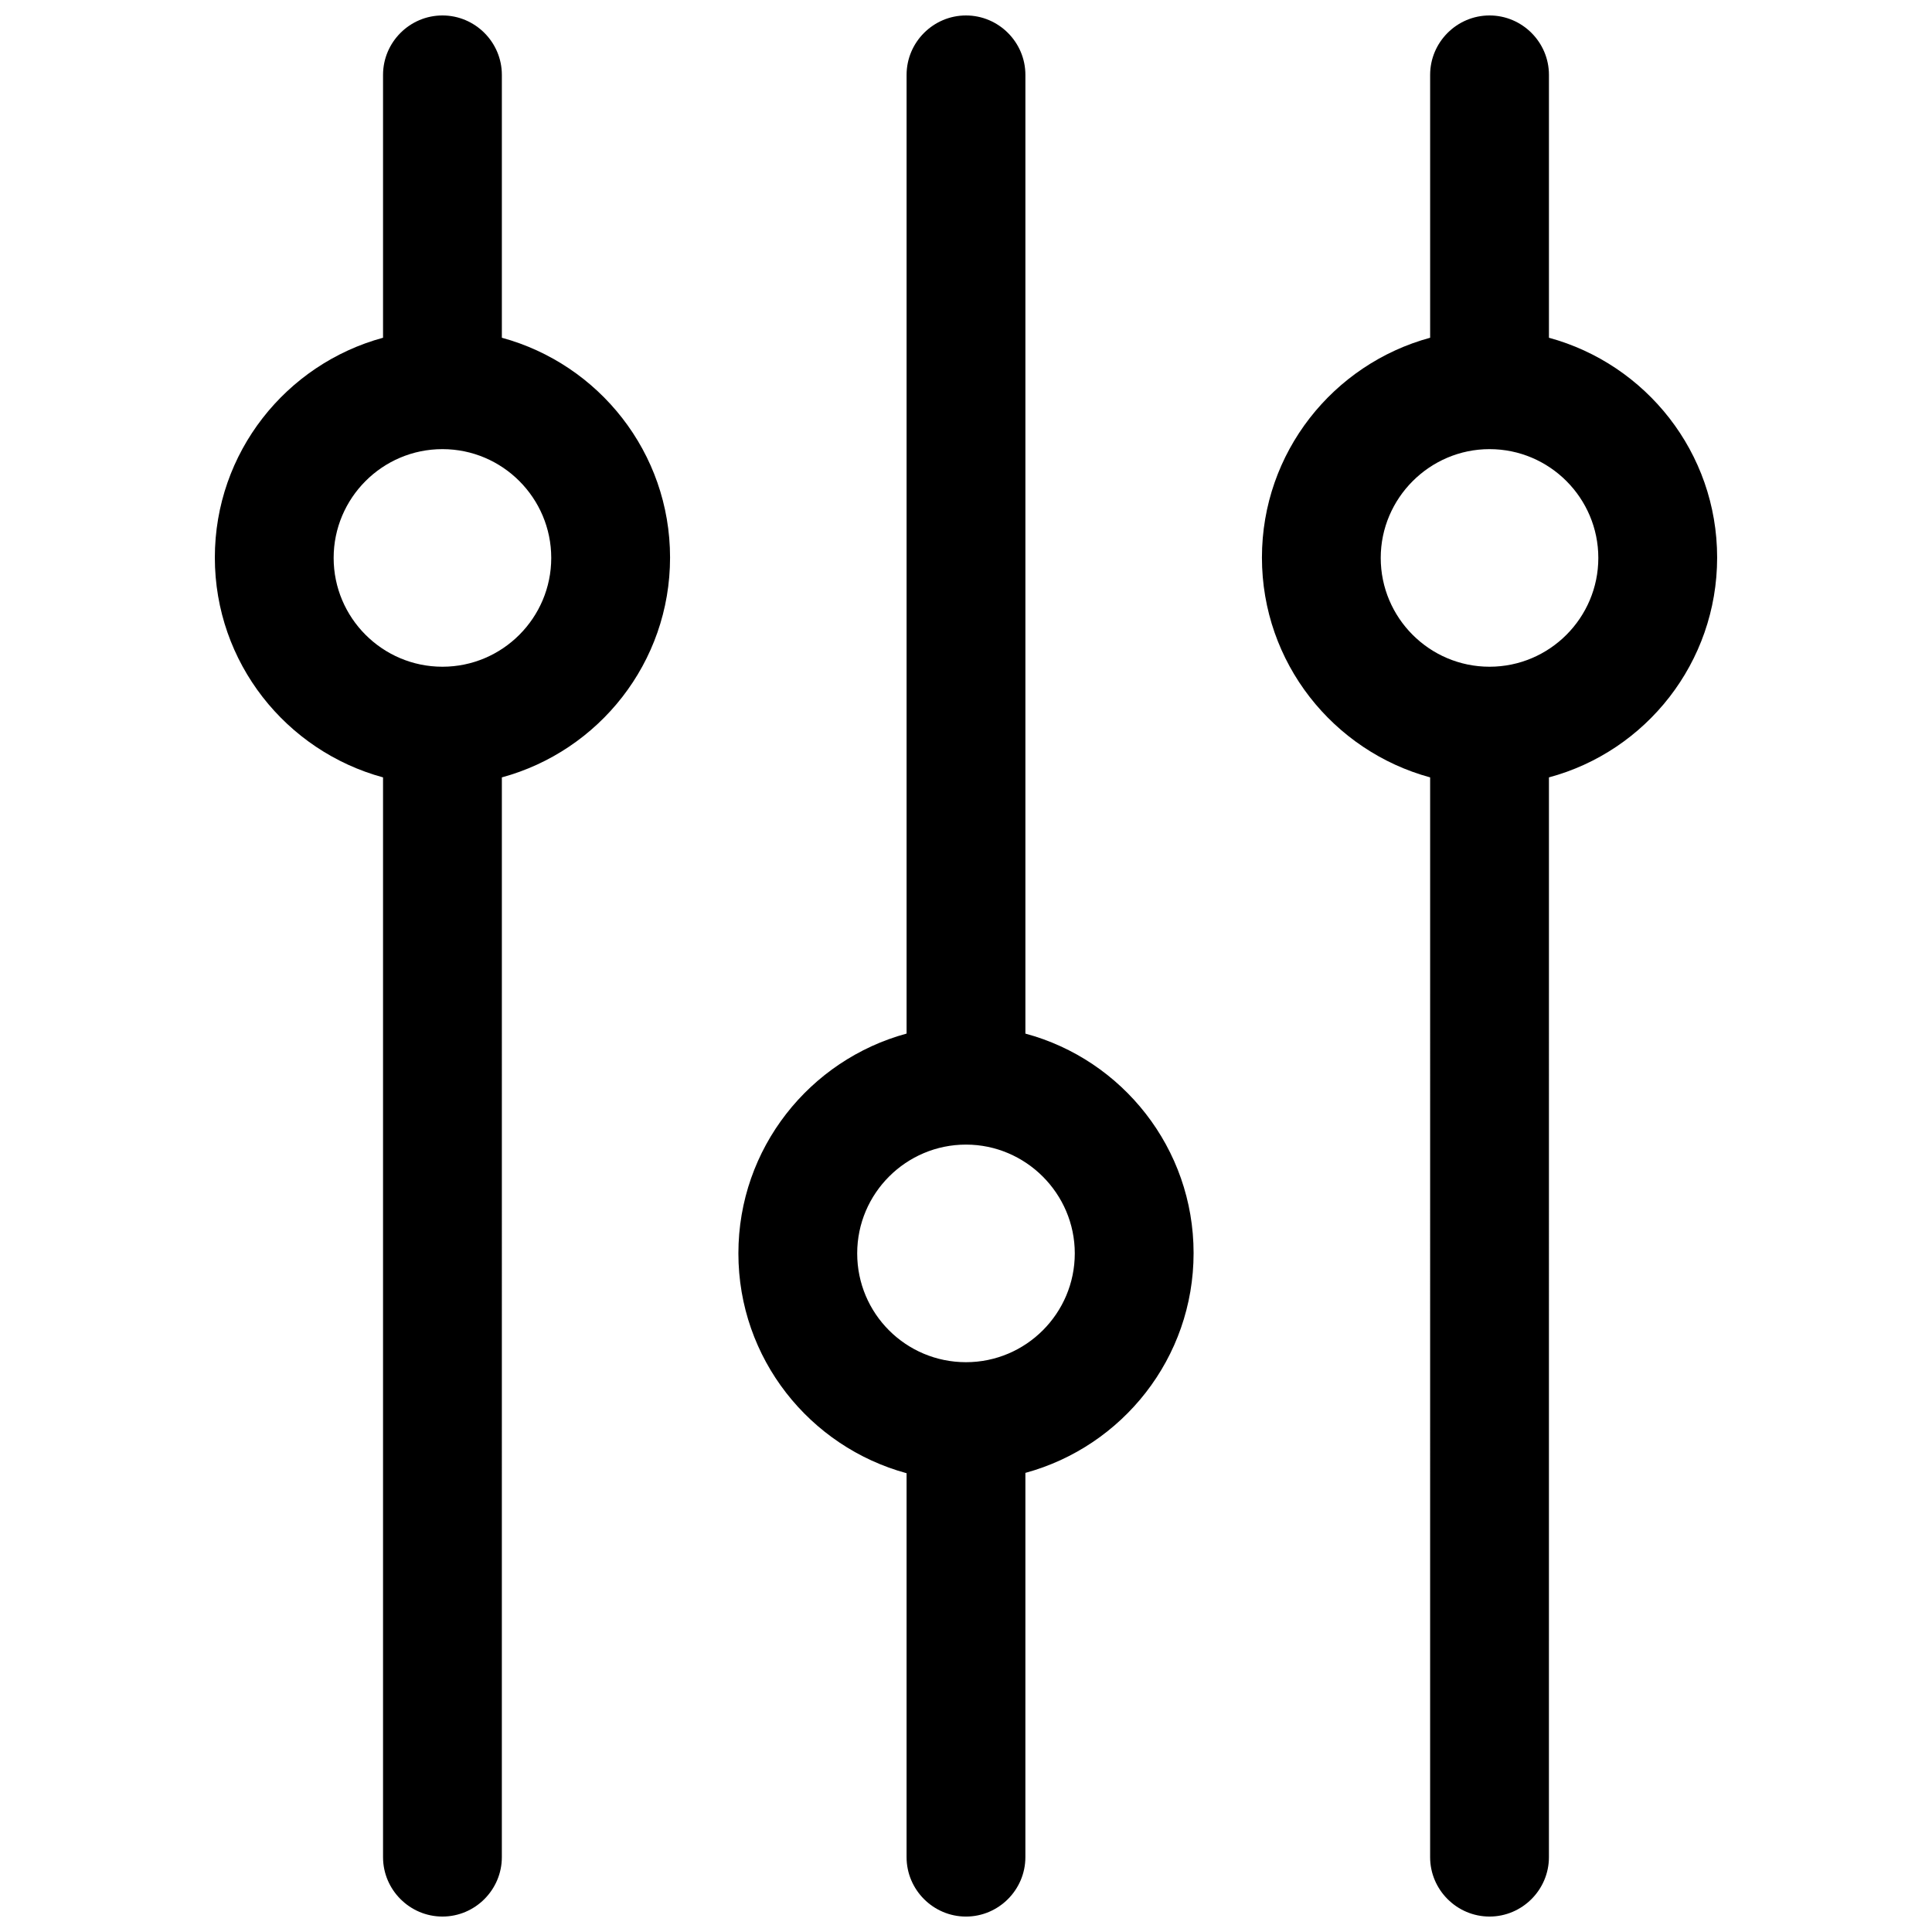 <?xml version="1.0" encoding="UTF-8"?>
<!-- Uploaded to: ICON Repo, www.svgrepo.com, Generator: ICON Repo Mixer Tools -->
<svg width="800px" height="800px" version="1.1" viewBox="144 144 512 512" xmlns="http://www.w3.org/2000/svg">
 <defs>
  <clipPath id="a">
   <path d="m200 148.09h400v503.81h-400z"/>
  </clipPath>
 </defs>
 <g clip-path="url(#a)">
  <path d="m599.06 291.76c0-27.848-18.895-51.266-44.574-58.254v-69.668c0-8.66-7.086-15.742-15.742-15.742-8.66 0-15.742 7.086-15.742 15.742v69.668c-25.684 6.988-44.574 30.406-44.574 58.254 0 27.848 18.895 51.266 44.574 58.254l-0.004 286.15c0 8.66 7.086 15.742 15.742 15.742 8.66 0 15.742-7.086 15.742-15.742l0.004-286.15c25.68-6.887 44.574-30.406 44.574-58.254zm-60.32 28.93c-15.941 0-28.832-12.988-28.832-28.832s12.988-28.832 28.832-28.832c15.941 0 28.832 12.988 28.832 28.832s-12.891 28.832-28.832 28.832zm-123 97.219v-254.07c0-8.66-7.086-15.742-15.742-15.742-8.66 0-15.742 7.086-15.742 15.742v254.07c-25.684 6.988-44.574 30.406-44.574 58.254s18.895 51.266 44.574 58.254l-0.004 101.75c0 8.66 7.086 15.742 15.742 15.742 8.66 0 15.742-7.086 15.742-15.742l0.004-101.84c25.684-6.988 44.574-30.406 44.574-58.254 0-27.75-18.891-51.266-44.574-58.156zm-15.742 87.086c-15.941 0-28.832-12.891-28.832-28.832s12.988-28.832 28.832-28.832 28.832 12.988 28.832 28.832c-0.004 15.844-12.895 28.832-28.832 28.832zm-123-271.49v-69.668c0-8.66-7.086-15.742-15.742-15.742-8.664 0-15.746 7.086-15.746 15.742v69.668c-25.684 6.988-44.574 30.406-44.574 58.254 0 27.848 18.895 51.266 44.574 58.254v286.15c0 8.66 7.086 15.742 15.742 15.742 8.66 0 15.742-7.086 15.742-15.742l0.004-286.15c25.684-6.988 44.574-30.406 44.574-58.254 0-27.848-18.895-51.266-44.574-58.254zm-15.746 87.184c-15.941 0-28.832-12.988-28.832-28.832s12.891-28.832 28.832-28.832 28.832 12.988 28.832 28.832-12.891 28.832-28.832 28.832z"/>
 </g>
</svg>